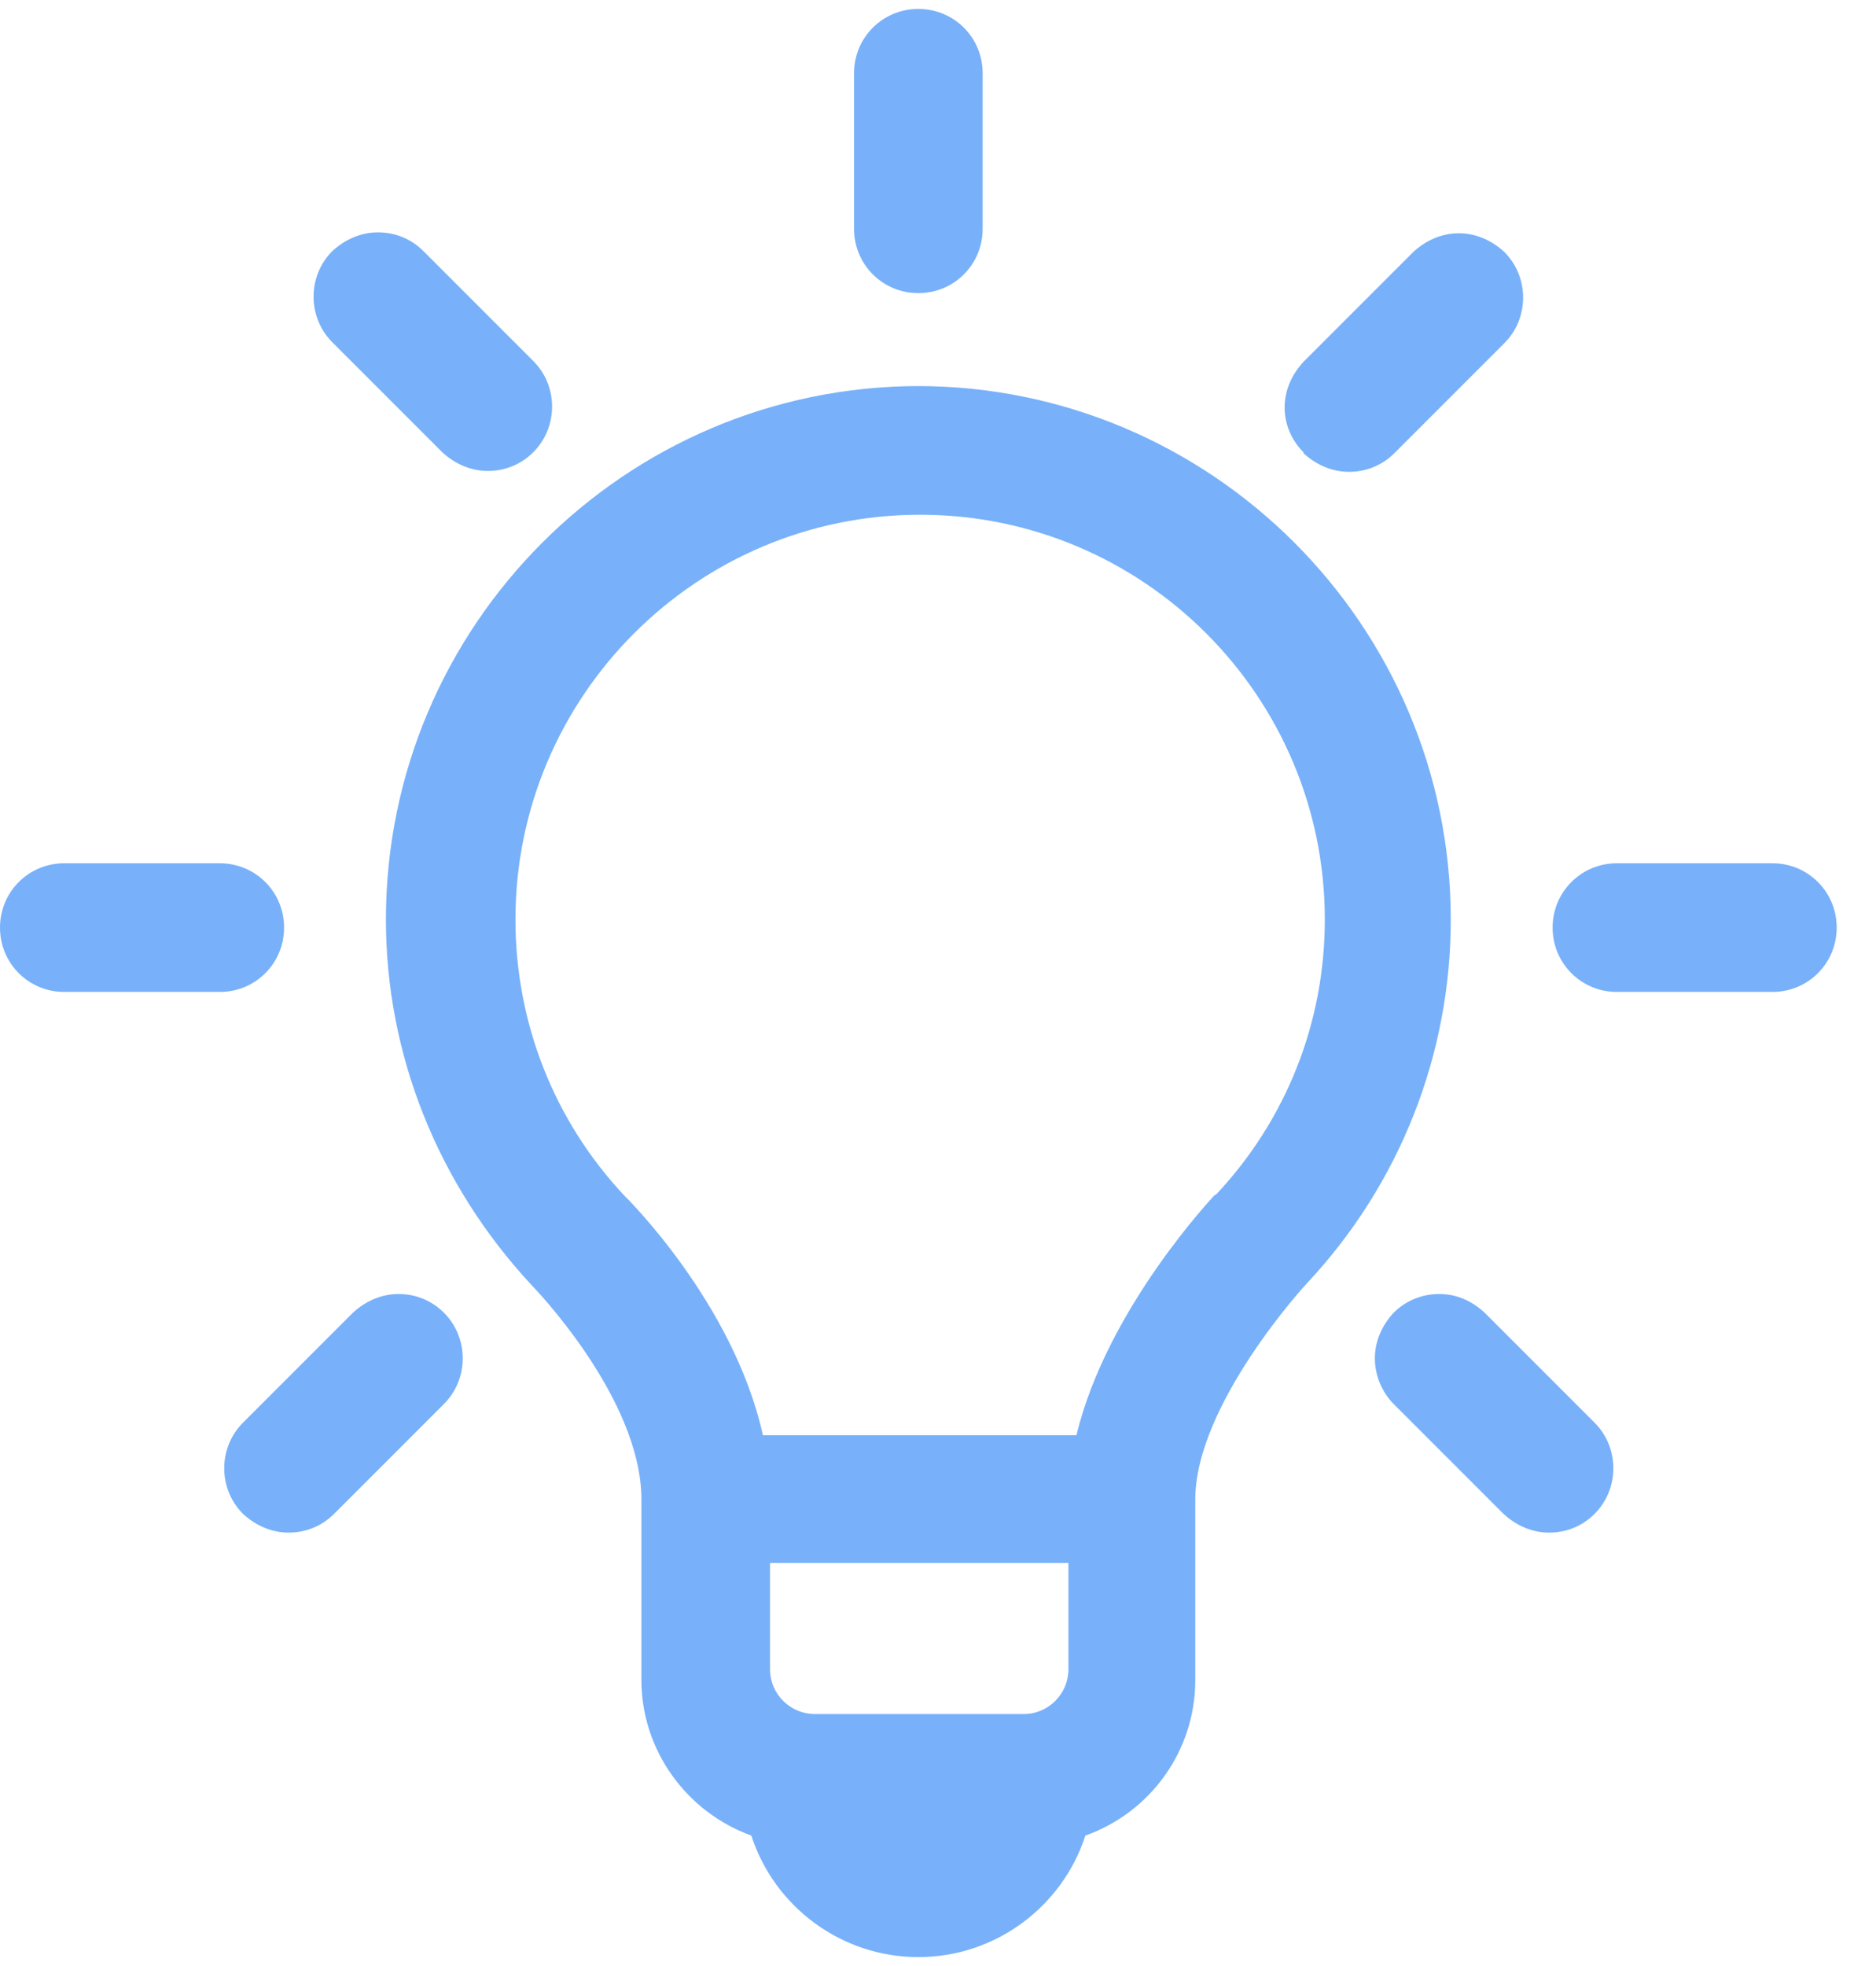 <svg width="21" height="22" viewBox="0 0 21 22" fill="none" xmlns="http://www.w3.org/2000/svg">
<path d="M10.29 4.32C7 4.32 4.32 7 4.32 10.29C4.32 11.8 4.9 13.25 5.95 14.38C5.96 14.39 7.18 15.64 7.18 16.78V18.8C7.18 19.59 7.69 20.28 8.41 20.54C8.67 21.34 9.42 21.9 10.28 21.9C11.14 21.9 11.89 21.34 12.15 20.54C12.88 20.28 13.38 19.59 13.38 18.8V16.78C13.38 15.72 14.61 14.38 14.63 14.36C15.67 13.25 16.24 11.8 16.24 10.29C16.24 7 13.56 4.32 10.27 4.32H10.29ZM11.96 18.68C11.96 18.95 11.74 19.18 11.46 19.18H9.12C8.85 19.18 8.62 18.96 8.62 18.68V17.49H11.96V18.68ZM13.6 13.37C13.6 13.37 12.39 14.64 12.05 16.06H8.54C8.21 14.57 6.99 13.38 6.99 13.38C6.2 12.54 5.77 11.44 5.77 10.29C5.77 7.79 7.8 5.76 10.3 5.76C12.8 5.76 14.83 7.79 14.83 10.29C14.83 11.44 14.4 12.53 13.61 13.37H13.6ZM17.85 15.92C18.13 16.2 18.13 16.66 17.85 16.94C17.71 17.08 17.53 17.15 17.34 17.15C17.15 17.15 16.97 17.07 16.83 16.94L15.6 15.71C15.47 15.58 15.39 15.39 15.39 15.2C15.39 15.01 15.47 14.83 15.6 14.69C15.73 14.56 15.91 14.48 16.11 14.48C16.31 14.48 16.48 14.56 16.62 14.69L17.85 15.92ZM4.97 14.69C5.25 14.97 5.25 15.43 4.97 15.71L3.74 16.94C3.6 17.08 3.42 17.15 3.23 17.15C3.04 17.15 2.86 17.07 2.72 16.94C2.44 16.66 2.44 16.2 2.72 15.92L3.95 14.69C4.09 14.56 4.27 14.48 4.46 14.48C4.65 14.48 4.83 14.55 4.97 14.69ZM20.56 10.38C20.56 10.78 20.24 11.1 19.84 11.1H18.1C17.7 11.1 17.38 10.78 17.38 10.38C17.38 9.98 17.7 9.66 18.1 9.66H19.84C20.24 9.66 20.56 9.98 20.56 10.38ZM2.46 11.1H0.72C0.32 11.1 0 10.78 0 10.38C0 9.98 0.32 9.66 0.72 9.66H2.46C2.86 9.66 3.18 9.98 3.18 10.38C3.18 10.78 2.86 11.1 2.46 11.1ZM14.59 5.06C14.46 4.93 14.38 4.75 14.38 4.56C14.38 4.37 14.46 4.19 14.59 4.05L15.82 2.82C15.96 2.69 16.14 2.61 16.33 2.61C16.52 2.61 16.7 2.69 16.84 2.82C17.12 3.1 17.12 3.56 16.84 3.84L15.61 5.07C15.47 5.21 15.29 5.28 15.1 5.28C14.91 5.28 14.73 5.2 14.59 5.07V5.06ZM3.72 3.83C3.44 3.55 3.44 3.09 3.72 2.81C3.86 2.68 4.04 2.6 4.23 2.6C4.42 2.6 4.6 2.67 4.74 2.81L5.97 4.04C6.25 4.32 6.25 4.78 5.97 5.06C5.83 5.2 5.65 5.27 5.46 5.27C5.27 5.27 5.09 5.19 4.95 5.06L3.72 3.83ZM9.56 2.56V0.82C9.56 0.42 9.88 0.1 10.28 0.1C10.68 0.1 11 0.42 11 0.82V2.56C11 2.96 10.68 3.28 10.28 3.28C9.88 3.28 9.56 2.96 9.56 2.56Z" fill="#78B1F9"/>
</svg>
